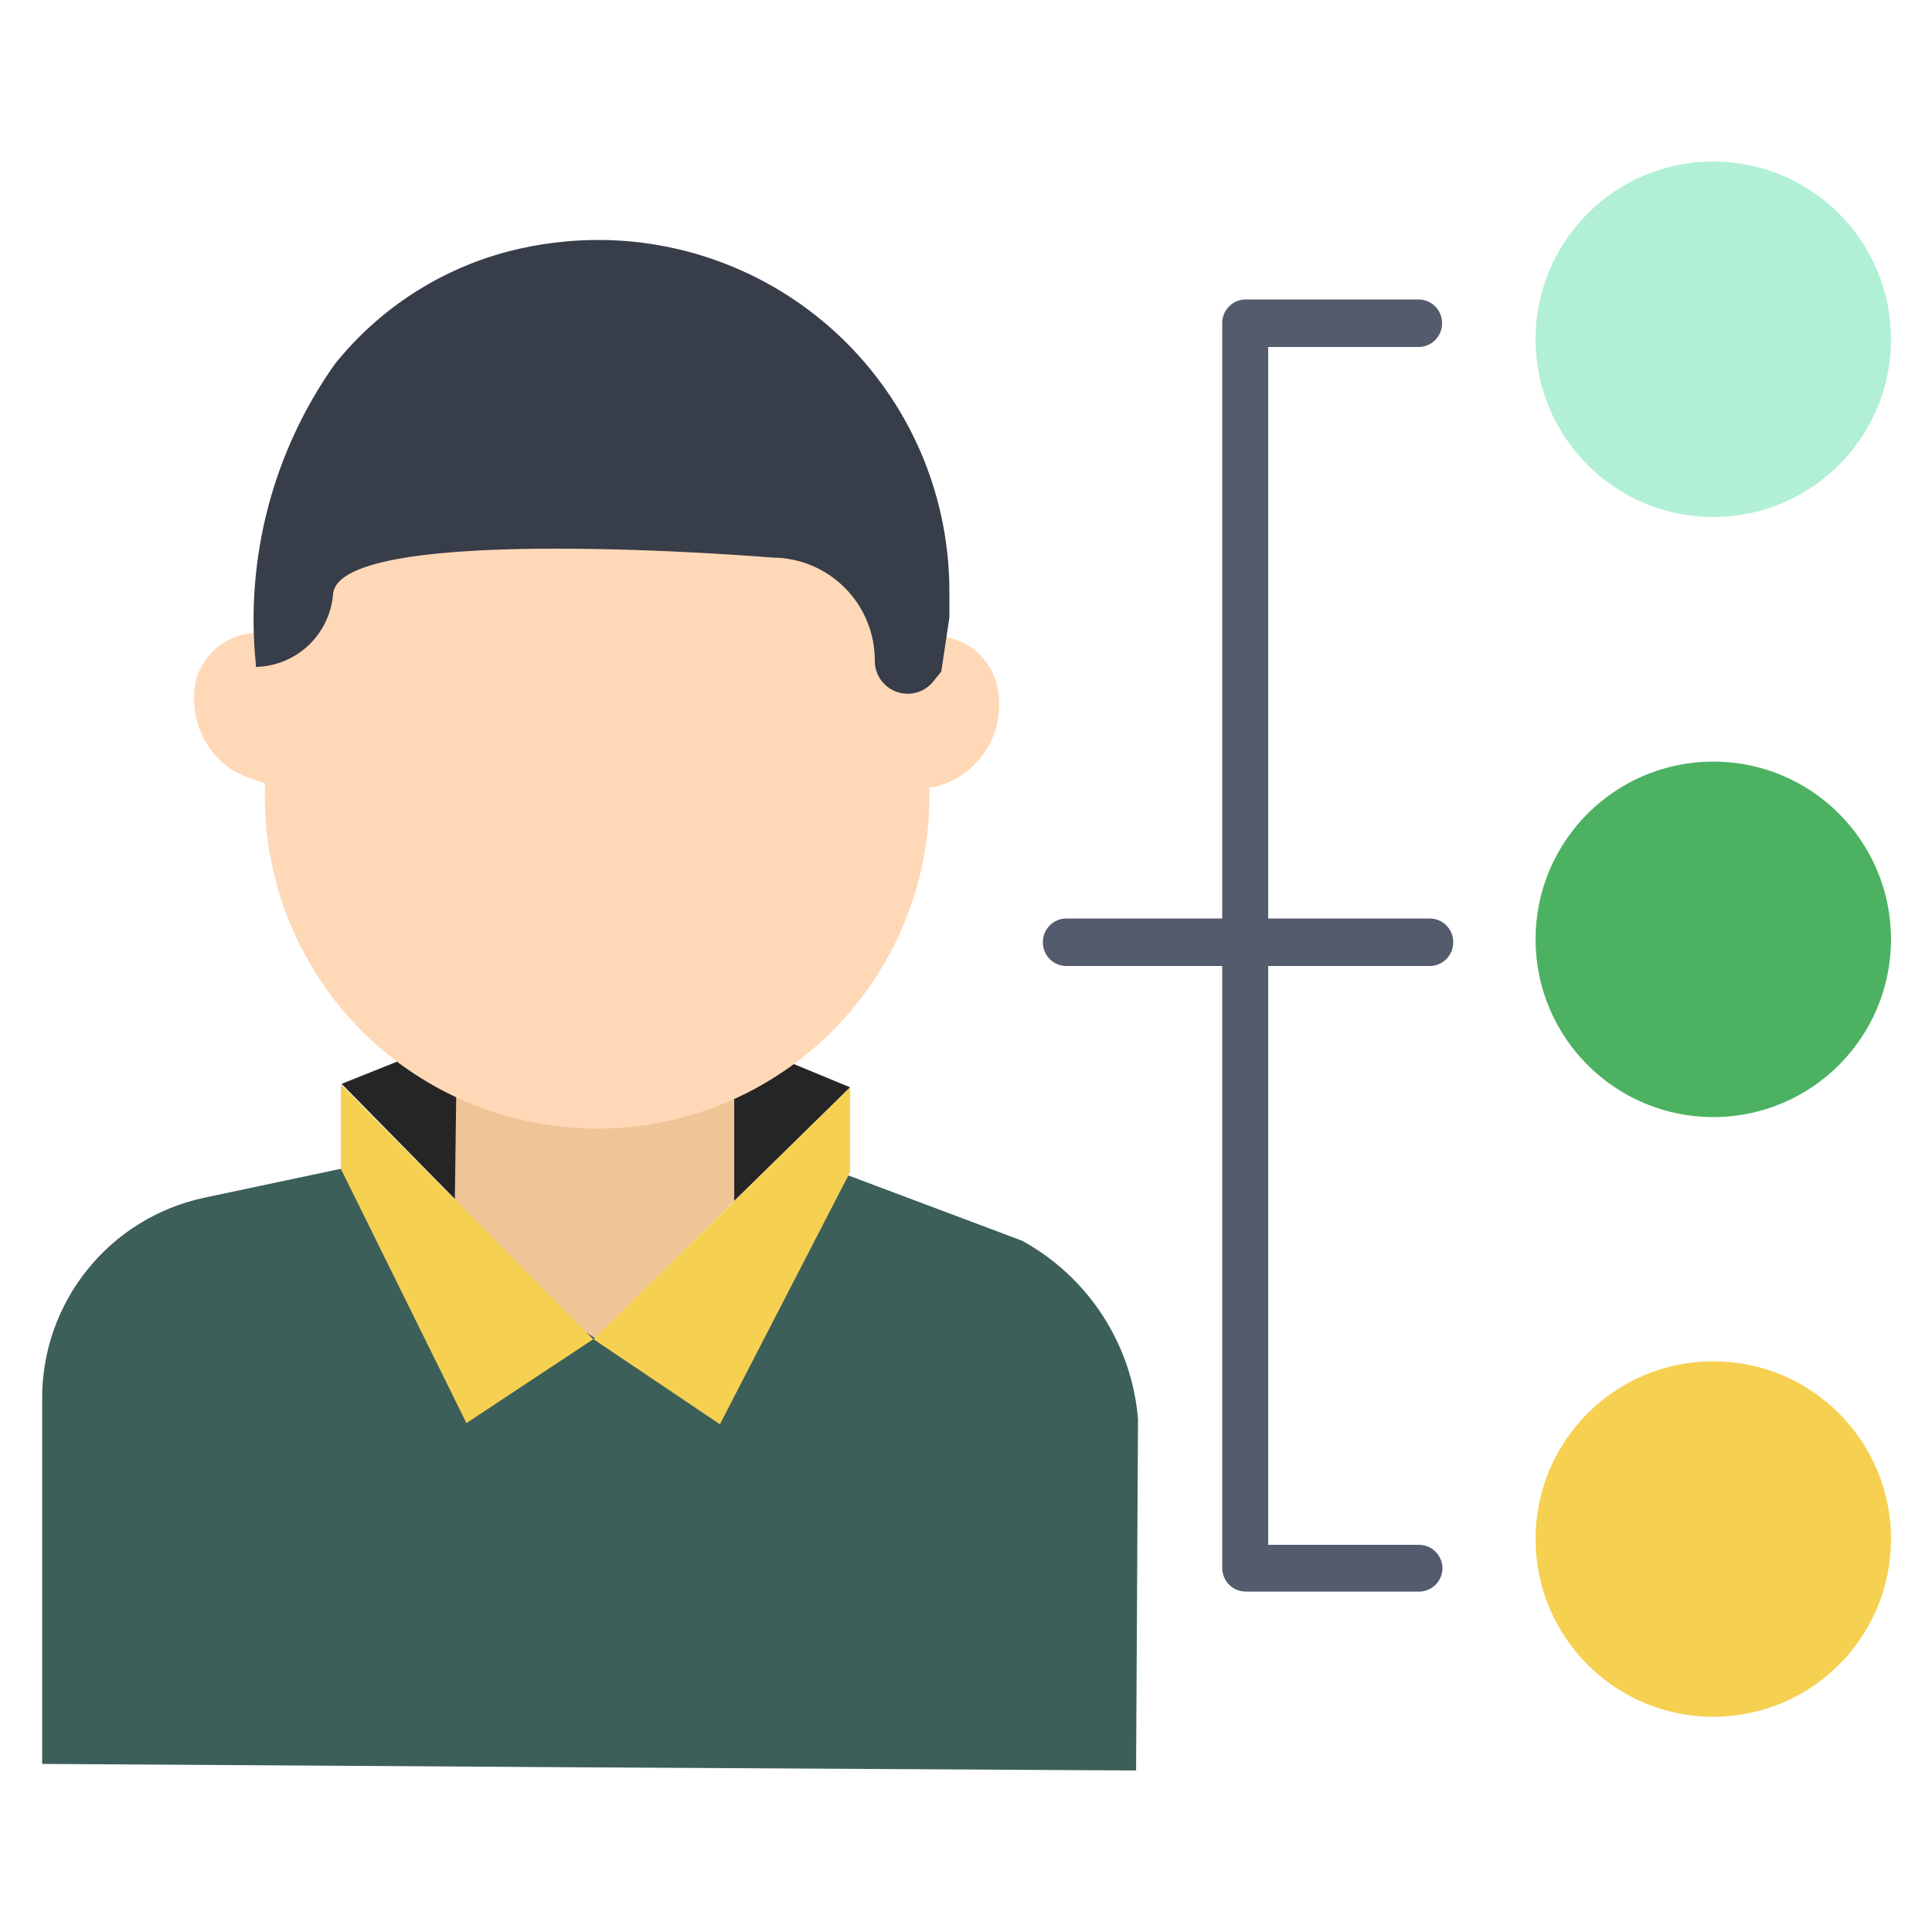 <svg width="60" height="60" viewBox="0 0 60 60" fill="none" xmlns="http://www.w3.org/2000/svg">
<path d="M26.401 33.768L22.801 37.296V32.28L26.401 33.768Z" fill="#252525"/>
<path d="M14.149 37.26L10.609 33.66L14.209 32.22L14.149 37.26Z" fill="#252525"/>
<path d="M22.801 30.096H14.221L14.125 37.296L18.421 41.616L22.801 37.296V30.096Z" fill="#EFC597"/>
<path d="M31.742 38.532L26.09 36.408L18.494 41.58L18.422 54.888L35.282 54.984L35.342 44.064C35.245 42.916 34.866 41.81 34.238 40.845C33.61 39.88 32.752 39.085 31.742 38.532Z" fill="#3C5F59"/>
<path d="M10.573 36.3L6.325 37.2C4.9 37.508 3.625 38.296 2.712 39.432C1.798 40.568 1.303 41.983 1.309 43.44V54.78L18.457 54.888L18.529 41.592L10.573 36.3Z" fill="#3C5F59"/>
<path d="M7.943 19.584C8.552 19.568 9.134 19.328 9.577 18.91C10.02 18.491 10.293 17.923 10.343 17.316C10.438 16.347 10.751 15.412 11.258 14.581C11.765 13.75 12.453 13.044 13.271 12.516H14.255C14.741 12.535 15.201 12.742 15.537 13.093C15.873 13.445 16.058 13.914 16.055 14.4C16.053 14.629 16.097 14.855 16.183 15.067C16.269 15.278 16.396 15.471 16.556 15.634C16.717 15.797 16.907 15.926 17.118 16.015C17.328 16.104 17.555 16.15 17.783 16.152H23.963C24.808 16.158 25.615 16.499 26.209 17.1C26.803 17.7 27.134 18.512 27.131 19.356C27.131 19.626 27.236 19.884 27.425 20.077C27.613 20.27 27.869 20.382 28.139 20.388C28.293 20.386 28.445 20.351 28.583 20.285C28.722 20.219 28.845 20.123 28.943 20.004L29.207 19.68V19.764C29.621 19.799 30.014 19.964 30.329 20.235C30.643 20.507 30.864 20.871 30.959 21.276C31.039 21.612 31.053 21.96 30.999 22.301C30.945 22.642 30.824 22.968 30.643 23.263C30.463 23.557 30.226 23.813 29.947 24.015C29.667 24.218 29.351 24.364 29.015 24.444H28.859C28.897 25.828 28.657 27.205 28.152 28.494C27.647 29.784 26.888 30.958 25.92 31.947C24.952 32.937 23.794 33.722 22.517 34.255C21.239 34.788 19.867 35.059 18.483 35.05C17.099 35.042 15.73 34.756 14.459 34.208C13.187 33.66 12.039 32.862 11.082 31.861C10.126 30.86 9.38 29.677 8.891 28.382C8.401 27.087 8.176 25.707 8.231 24.324C7.911 24.227 7.598 24.107 7.295 23.964C6.817 23.674 6.444 23.241 6.228 22.725C6.012 22.21 5.966 21.64 6.095 21.096C6.21 20.695 6.448 20.341 6.775 20.082C7.102 19.824 7.502 19.675 7.919 19.656V19.476L7.943 19.584Z" fill="#FFD8B7"/>
<path d="M10.586 33.672V36.3L14.486 44.196L18.422 41.592L10.586 33.672Z" fill="#F6D051"/>
<path d="M18.434 41.592L22.358 44.232L26.402 36.396V33.768L18.434 41.592Z" fill="#F6D051"/>
<path d="M29.484 18.42C29.484 18.676 29.484 18.928 29.484 19.176L29.232 20.856L28.98 21.168C28.847 21.332 28.666 21.451 28.463 21.508C28.259 21.564 28.043 21.557 27.844 21.486C27.645 21.415 27.474 21.284 27.352 21.11C27.231 20.938 27.167 20.731 27.168 20.52C27.171 19.675 26.84 18.864 26.246 18.264C25.652 17.663 24.844 17.322 24 17.316C24 17.316 10.56 16.2 10.344 18.444C10.296 19.052 10.024 19.621 9.581 20.041C9.137 20.46 8.554 20.699 7.944 20.712V20.616C7.613 17.322 8.482 14.02 10.392 11.316C11.772 9.588 13.675 8.355 15.816 7.8C16.737 7.565 17.685 7.448 18.636 7.452C20.068 7.46 21.485 7.75 22.806 8.305C24.126 8.861 25.324 9.671 26.331 10.689C27.339 11.708 28.136 12.915 28.677 14.241C29.217 15.568 29.492 16.988 29.484 18.42Z" fill="#373D49"/>
<path d="M53.208 16.056C56.256 16.056 58.727 13.585 58.727 10.536C58.727 7.487 56.256 5.016 53.208 5.016C50.159 5.016 47.688 7.487 47.688 10.536C47.688 13.585 50.159 16.056 53.208 16.056Z" fill="#B1F0D5"/>
<path d="M53.208 34.692C56.256 34.692 58.727 32.221 58.727 29.172C58.727 26.123 56.256 23.652 53.208 23.652C50.159 23.652 47.688 26.123 47.688 29.172C47.688 32.221 50.159 34.692 53.208 34.692Z" fill="#4CB261"/>
<path d="M53.208 53.316C56.256 53.316 58.727 50.845 58.727 47.796C58.727 44.747 56.256 42.276 53.208 42.276C50.159 42.276 47.688 44.747 47.688 47.796C47.688 50.845 50.159 53.316 53.208 53.316Z" fill="#F6D051"/>
<path d="M44.399 30H33.119C33.022 30 32.925 29.981 32.836 29.943C32.746 29.906 32.665 29.851 32.597 29.781C32.529 29.712 32.475 29.63 32.439 29.54C32.403 29.45 32.385 29.353 32.387 29.256C32.387 29.062 32.464 28.876 32.601 28.738C32.739 28.601 32.925 28.524 33.119 28.524H44.399C44.593 28.524 44.779 28.601 44.916 28.738C45.054 28.876 45.131 29.062 45.131 29.256C45.132 29.353 45.115 29.45 45.079 29.54C45.042 29.63 44.989 29.712 44.921 29.781C44.853 29.851 44.771 29.906 44.682 29.943C44.592 29.981 44.496 30 44.399 30Z" fill="#545B6D"/>
<path d="M44.113 49.428H38.689C38.495 49.428 38.309 49.351 38.171 49.214C38.034 49.076 37.957 48.89 37.957 48.696V10.032C37.957 9.838 38.034 9.652 38.171 9.514C38.309 9.377 38.495 9.3 38.689 9.3H44.053C44.247 9.3 44.433 9.377 44.571 9.514C44.708 9.652 44.785 9.838 44.785 10.032C44.787 10.129 44.769 10.226 44.733 10.316C44.697 10.406 44.643 10.488 44.575 10.557C44.507 10.627 44.426 10.682 44.336 10.719C44.246 10.757 44.15 10.776 44.053 10.776H39.385V47.976H44.065C44.162 47.976 44.258 47.995 44.348 48.033C44.438 48.07 44.519 48.125 44.587 48.195C44.655 48.264 44.709 48.346 44.745 48.436C44.781 48.526 44.799 48.623 44.797 48.72C44.791 48.902 44.718 49.075 44.592 49.206C44.465 49.337 44.295 49.416 44.113 49.428Z" fill="#545B6D"/>
</svg>
